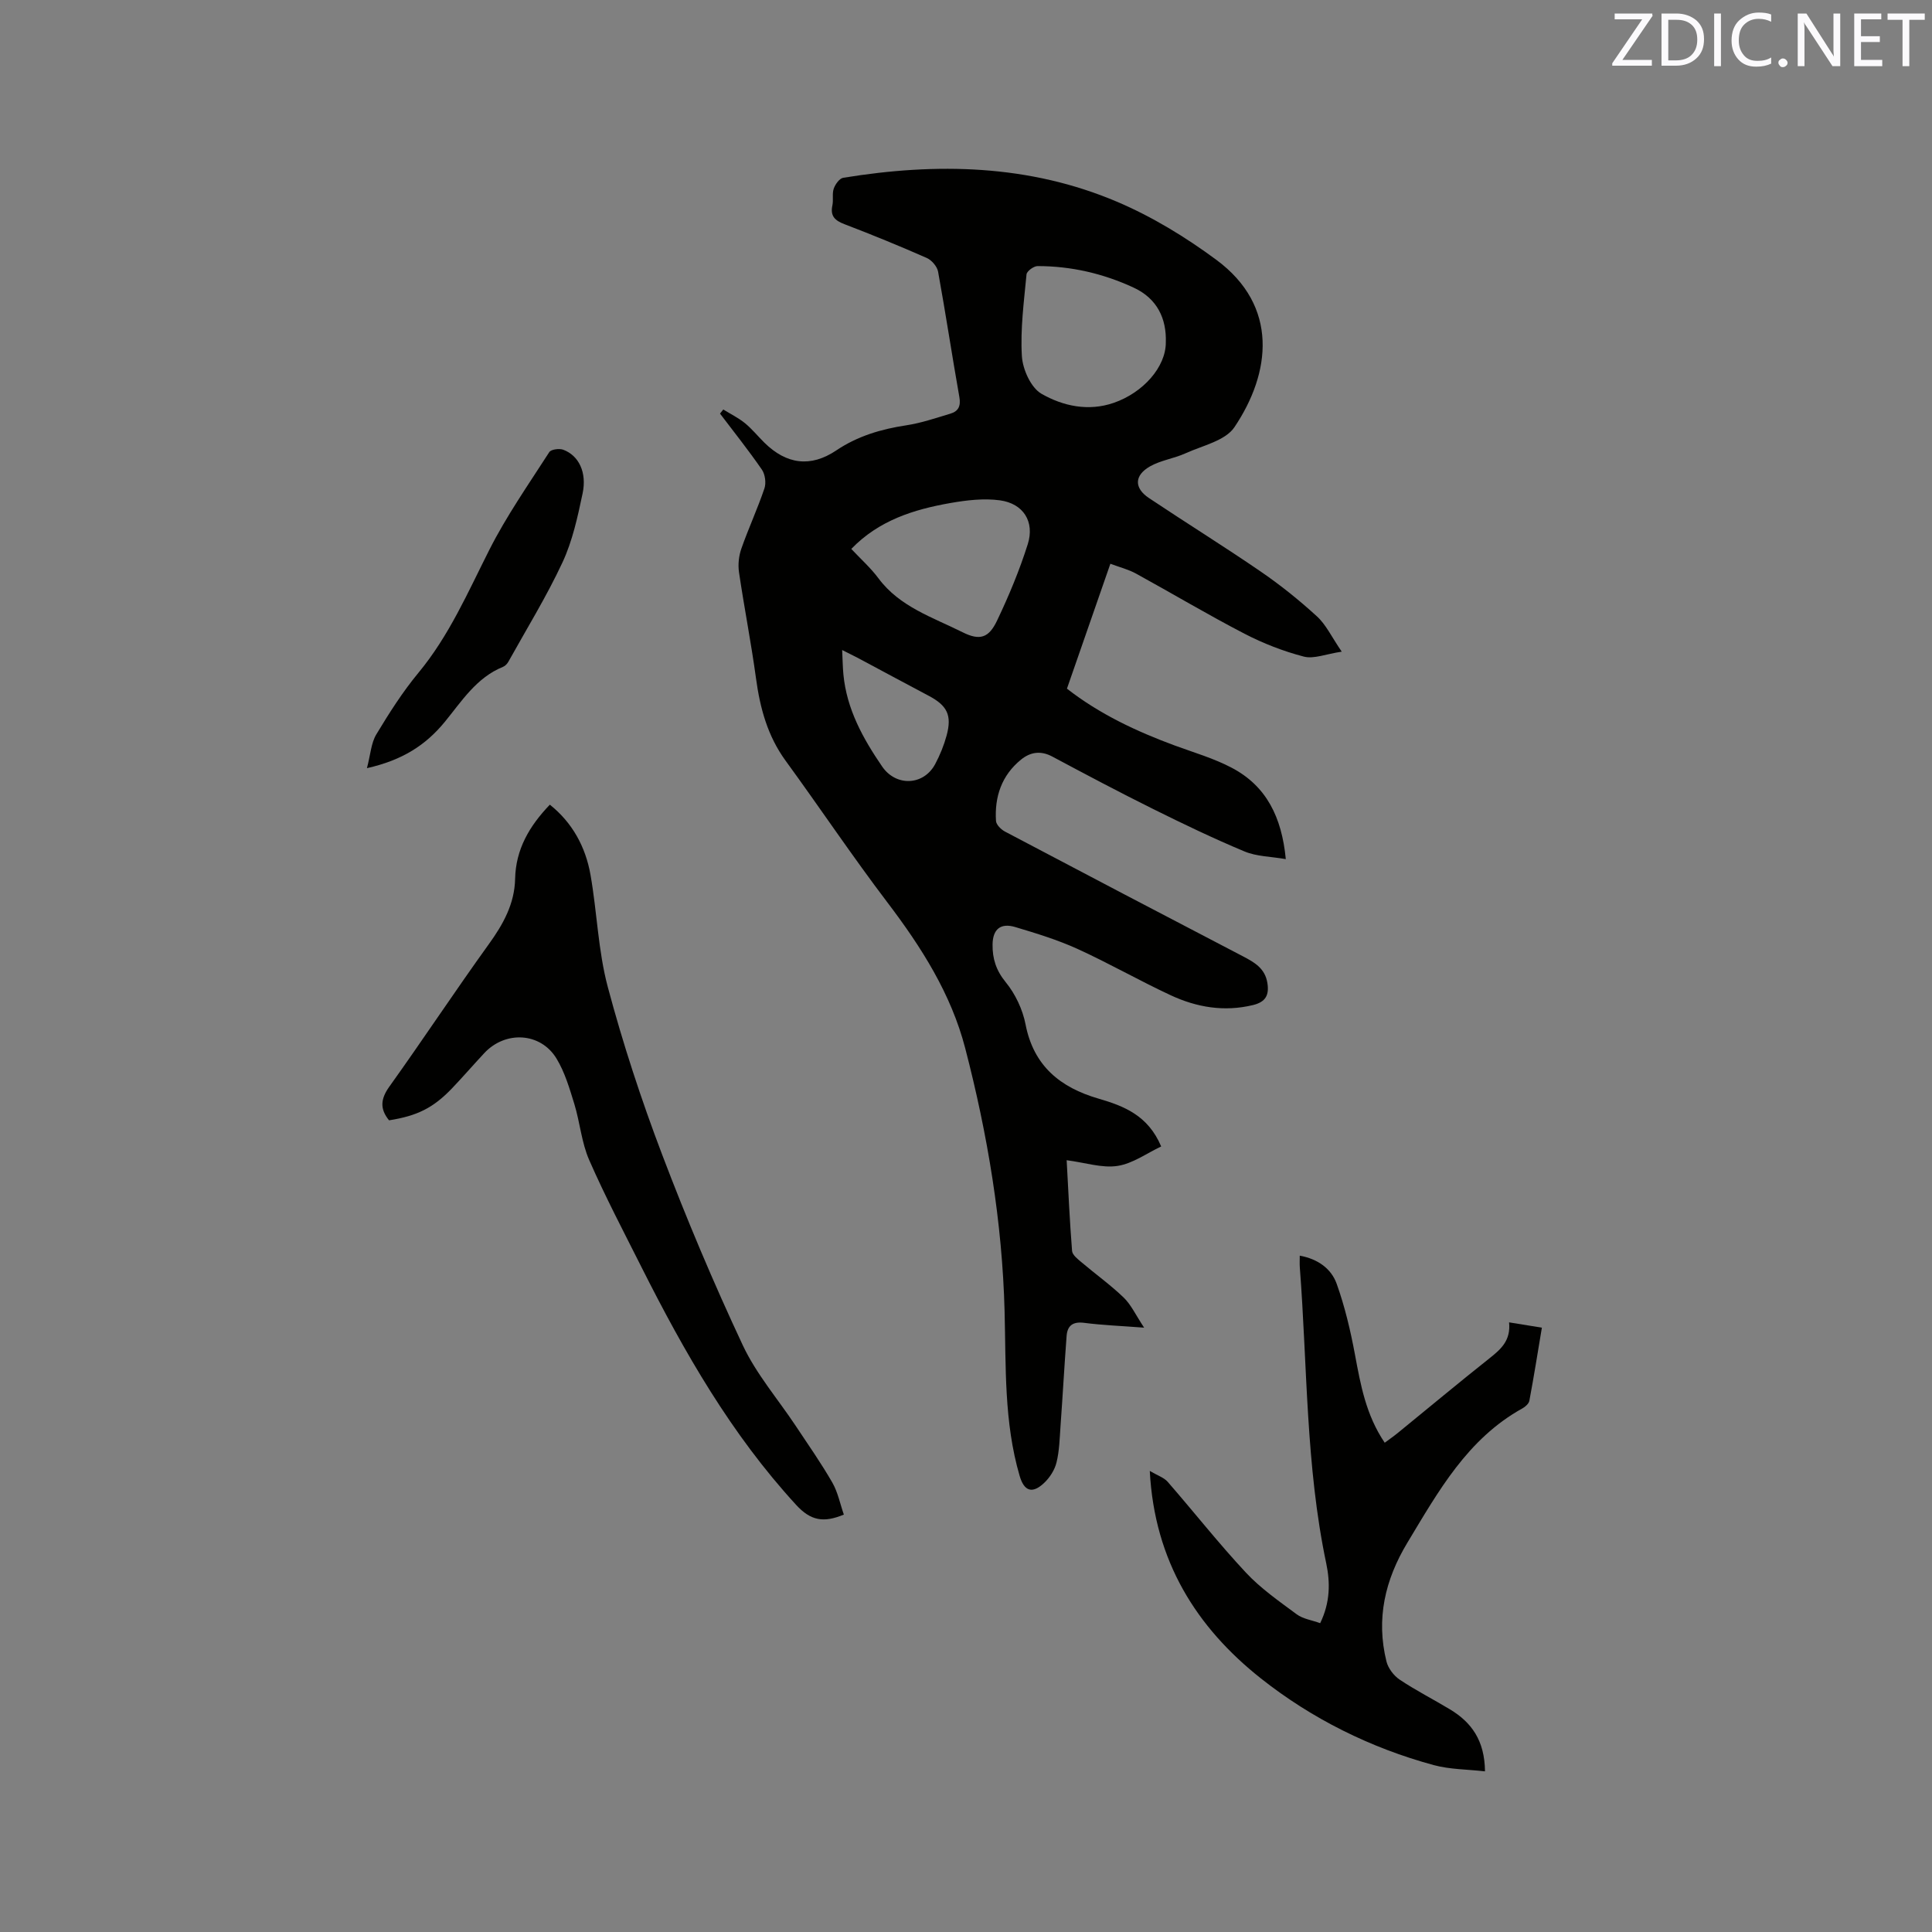 <svg enable-background="new 0 0 400 400" viewBox="0 0 400 400" xmlns="http://www.w3.org/2000/svg"><rect x="0" y="0" width="400" height="400" fill="#808080" stroke="none"/><path d="m277.79 134.92c-3.29.49-5.78 1.56-7.85 1.02-4.22-1.1-8.39-2.72-12.27-4.73-7.6-3.94-14.97-8.34-22.48-12.46-1.55-.85-3.32-1.29-5.3-2.03-3.02 8.69-5.96 17.16-8.99 25.86 6.75 5.26 14.36 8.83 22.32 11.77 3.97 1.46 8.09 2.65 11.8 4.61 7.17 3.77 10.36 10.21 11.19 18.91-3.12-.54-6.04-.54-8.53-1.58-6.43-2.68-12.72-5.71-18.97-8.81-7.01-3.48-13.93-7.15-20.84-10.84-2.39-1.28-4.53-.95-6.48.63-4.01 3.26-5.5 7.68-5.18 12.7.05.78 1.05 1.77 1.86 2.2 16.38 8.65 32.79 17.24 49.22 25.8 2.41 1.26 4.63 2.5 5.11 5.56.4 2.53-.39 3.93-2.99 4.56-5.96 1.44-11.64.47-17.02-2.03-6.52-3.03-12.78-6.63-19.33-9.61-4.12-1.87-8.5-3.21-12.85-4.51-3.06-.92-4.67.45-4.71 3.61-.04 2.91.72 5.35 2.72 7.8 1.99 2.43 3.51 5.65 4.11 8.74 1.67 8.63 7.22 13.07 15.08 15.36 5.31 1.55 10.27 3.47 13 9.91-2.98 1.4-5.88 3.55-9.04 4.03-3.21.49-6.67-.68-10.53-1.18.35 6.41.63 12.6 1.12 18.78.07.83 1.15 1.68 1.93 2.33 2.91 2.47 6.03 4.7 8.76 7.33 1.53 1.48 2.47 3.57 4.23 6.23-4.79-.37-8.62-.51-12.41-1-2.32-.3-3.47.55-3.64 2.7-.47 6.22-.81 12.45-1.26 18.67-.18 2.53-.23 5.1-.83 7.54-.38 1.55-1.4 3.14-2.57 4.24-2.45 2.31-4.13 1.72-5.06-1.45-3.27-11.16-2.82-22.63-3.12-34.07-.48-18.49-3.52-36.66-8.16-54.51-2.91-11.21-9.05-20.87-16.04-30.08-7.3-9.61-14.02-19.65-21.13-29.41-3.75-5.14-5.3-10.91-6.14-17.08-1-7.34-2.44-14.63-3.52-21.96-.23-1.59-.04-3.39.5-4.91 1.47-4.19 3.35-8.24 4.77-12.45.38-1.13.14-2.9-.53-3.88-2.74-3.97-5.75-7.75-8.67-11.6.23-.28.45-.57.68-.85 1.5.93 3.11 1.72 4.47 2.82 1.47 1.2 2.68 2.71 4.04 4.05 4.56 4.5 9.57 5.17 14.87 1.61 4.44-2.98 9.28-4.41 14.48-5.2 3.11-.47 6.14-1.51 9.17-2.42 1.62-.48 2.18-1.56 1.85-3.41-1.53-8.65-2.84-17.35-4.41-25.99-.2-1.07-1.32-2.38-2.34-2.83-5.61-2.47-11.3-4.8-17.03-6.99-1.99-.76-2.99-1.68-2.51-3.91.24-1.12-.09-2.41.28-3.46.31-.89 1.18-2.11 1.95-2.24 19.34-3.16 38.51-2.79 56.77 4.99 7.23 3.08 14.14 7.3 20.47 11.98 12.98 9.58 11.34 23.41 3.76 34.67-1.89 2.81-6.6 3.8-10.12 5.4-2.39 1.09-5.15 1.44-7.39 2.73-3.25 1.87-3.26 4.48-.19 6.53 7.66 5.12 15.5 9.98 23.1 15.19 4.09 2.8 7.99 5.93 11.65 9.28 1.9 1.71 3.04 4.22 5.17 7.34zm-36.42-64.01c.17-4.93-1.78-9.09-6.62-11.34-6.29-2.93-12.97-4.48-19.93-4.48-.8 0-2.23 1.05-2.29 1.72-.53 5.63-1.3 11.32-.96 16.93.17 2.75 1.87 6.53 4.06 7.79 4.44 2.54 9.69 3.7 14.97 1.87 6.09-2.11 10.77-7.42 10.77-12.49zm-65.12 42.74c1.94 2.07 4.01 3.91 5.63 6.09 4.41 5.92 11.22 8.06 17.37 11.14 3.66 1.84 5.49 1.17 7.19-2.41 2.44-5.12 4.64-10.4 6.35-15.81 1.46-4.65-.91-8.4-5.75-9.07-3.35-.46-6.92-.03-10.3.56-7.55 1.33-14.76 3.57-20.49 9.5zm-1.89 20.93c.1 1.98.11 3.54.26 5.08.69 7.18 4.05 13.24 8.02 19.04 2.88 4.2 8.61 3.97 11-.54.98-1.85 1.79-3.84 2.34-5.86 1.15-4.22.13-6.22-3.71-8.25-4.94-2.61-9.86-5.27-14.79-7.9-.9-.47-1.83-.91-3.12-1.57z" fill="#010100"/><path d="m273.33 336.06c2.1-4.34 2.08-8.42 1.26-12.35-4.27-20.24-3.9-40.88-5.48-61.35-.05-.72-.01-1.44-.01-2.39 3.77.69 6.53 2.7 7.65 5.84 1.69 4.73 2.86 9.69 3.78 14.64 1.17 6.27 2.27 12.5 6.16 18.25.98-.73 1.89-1.35 2.74-2.05 6.33-5.16 12.6-10.39 18.99-15.46 2.33-1.85 4.4-3.66 4.02-7.41 2.33.38 4.34.7 6.79 1.1-.87 5.19-1.66 10.17-2.59 15.12-.11.61-.84 1.26-1.44 1.59-11.39 6.31-17.4 17.17-23.8 27.78-4.66 7.72-6.53 15.81-4.35 24.61.35 1.42 1.52 2.96 2.75 3.78 3.34 2.23 6.94 4.06 10.39 6.14 4.46 2.68 7.2 6.44 7.26 12.84-3.67-.42-7.26-.39-10.59-1.29-13.13-3.56-25.3-9.63-35.83-17.97-13.26-10.51-22.01-24.23-22.98-42.94 1.62.96 2.94 1.37 3.71 2.26 5.43 6.23 10.55 12.75 16.19 18.79 3.06 3.28 6.86 5.92 10.5 8.62 1.3.97 3.11 1.21 4.88 1.85z" fill="#010100"/><path d="m174.71 313.58c-4.2 1.74-6.86 1.28-9.88-2.01-13.43-14.62-23.13-31.57-31.97-49.13-3.71-7.38-7.56-14.7-10.87-22.26-1.59-3.62-1.91-7.78-3.08-11.61-.99-3.21-1.96-6.55-3.68-9.39-3.29-5.45-10.59-5.84-14.97-1.14-2.24 2.4-4.39 4.89-6.66 7.27-3.89 4.07-7.21 5.72-13.05 6.64-1.91-2.34-1.79-4.4.07-6.99 6.97-9.74 13.57-19.74 20.57-29.46 2.99-4.14 5.35-8.37 5.46-13.55.13-6.09 2.92-10.9 7.19-15.35 4.66 3.72 7.4 8.73 8.42 14.54 1.36 7.72 1.57 15.7 3.58 23.22 3.13 11.73 6.93 23.33 11.25 34.69 5.07 13.35 10.63 26.53 16.69 39.46 2.8 5.97 7.28 11.15 10.97 16.71 2.58 3.88 5.26 7.71 7.58 11.74 1.15 2.01 1.61 4.43 2.38 6.62z" fill="#010100"/><path d="m75.97 159.04c.75-2.84.86-5.2 1.94-6.99 2.65-4.4 5.44-8.79 8.71-12.74 6.37-7.69 10.25-16.69 14.69-25.47 3.56-7.04 8.13-13.57 12.41-20.23.37-.58 2.06-.8 2.89-.5 3.2 1.19 4.94 4.66 4.01 9.06-1.02 4.84-2.09 9.81-4.16 14.26-3.29 7.06-7.41 13.74-11.2 20.56-.24.44-.67.89-1.11 1.07-5.52 2.23-8.57 7.14-12.08 11.42-3.95 4.8-8.74 7.9-16.1 9.56z" fill="#010100"/><g fill="#fbfafc"><path d="m342.2 3.2-6.3 9.2h6.1v1.2h-8.2v-.5l6.2-9.1h-5.7v-1.2h7.8v.4z"/><path d="m344 13.7v-10.9h3.1c1.6 0 3 .5 4.1 1.4 1.1 1 1.6 2.2 1.6 3.9s-.5 3-1.6 4-2.5 1.5-4.2 1.5h-3zm1.4-9.6v8.4h1.6c1.4 0 2.5-.4 3.2-1.1.8-.8 1.2-1.8 1.2-3.2s-.4-2.4-1.2-3.1-1.8-1-3.1-1z"/><path d="m356.3 2.8v10.9h-1.4v-10.9z"/><path d="m366.6 13.2c-.8.4-1.8.6-3 .6-1.6 0-2.8-.5-3.7-1.5s-1.4-2.3-1.4-3.9c0-1.7.5-3.2 1.6-4.2s2.4-1.6 4-1.6c1 0 1.9.1 2.6.4v1.5c-.8-.4-1.6-.6-2.6-.6-1.2 0-2.2.4-3 1.2s-1.1 1.9-1.1 3.3c0 1.3.4 2.3 1.1 3.1s1.6 1.1 2.8 1.1c1.1 0 2-.2 2.8-.7v1.3z"/><path d="m368.2 13c0-.3.1-.5.3-.6.2-.2.4-.3.6-.3.3 0 .5.1.7.3s.3.4.3.6-.1.5-.3.6c-.2.2-.4.3-.7.3s-.5-.1-.6-.3c-.2-.2-.3-.4-.3-.6z"/><path d="m381.1 13.7h-1.7l-5.5-8.4c-.2-.2-.3-.5-.4-.7 0 .2.1.8.1 1.5v7.6h-1.4v-10.9h1.8l5.3 8.3c.3.4.4.6.4.8 0-.3-.1-.8-.1-1.6v-7.5h1.4v10.9z"/><path d="m389.7 13.7h-5.8v-10.9h5.6v1.2h-4.2v3.5h3.9v1.2h-3.9v3.7h4.4z"/><path d="m398.4 4.1h-3.1v9.6h-1.4v-9.6h-3.1v-1.3h7.7v1.3z"/></g></svg>